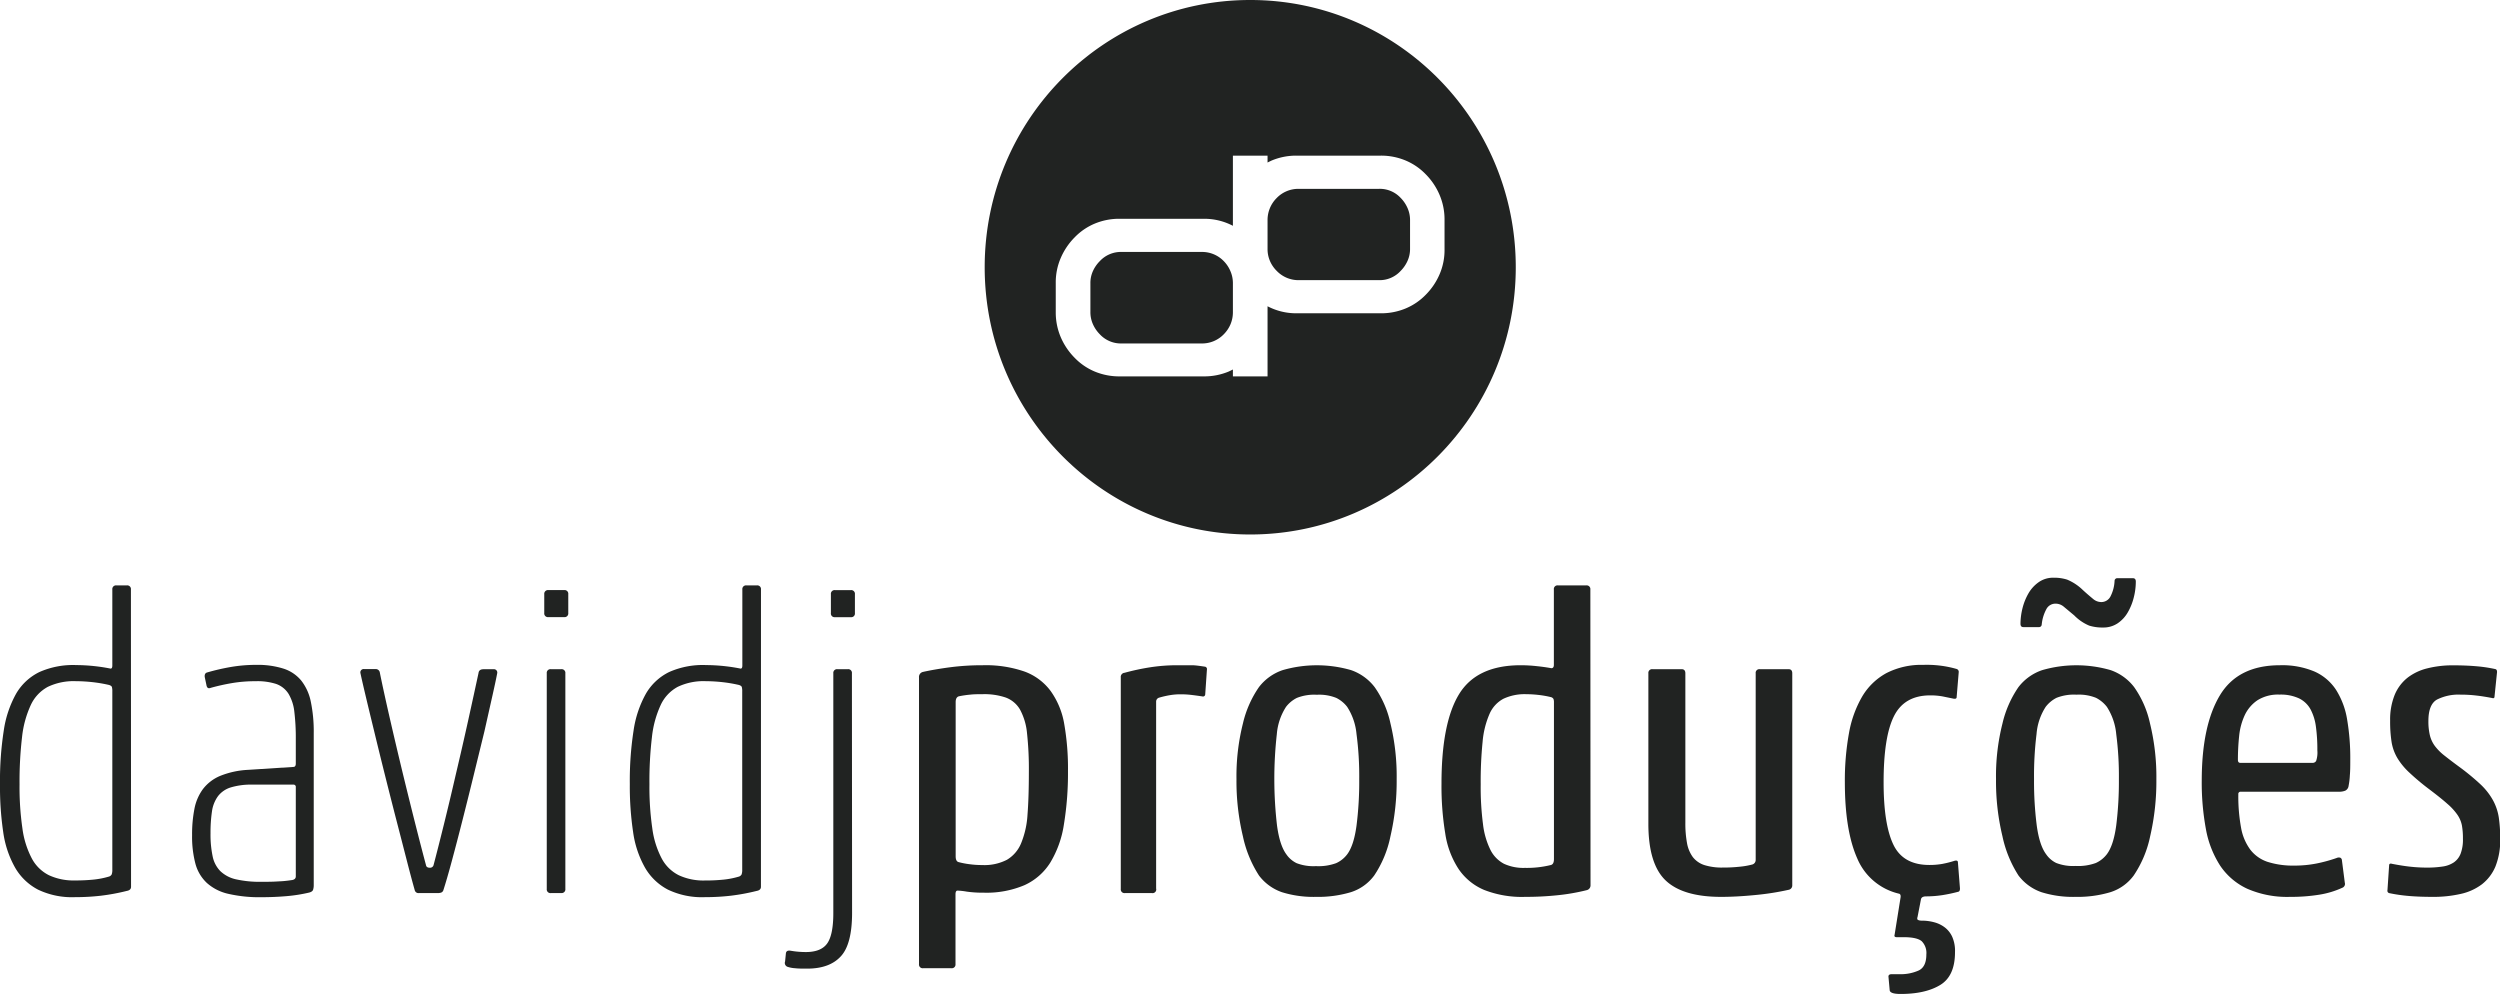 <svg xmlns="http://www.w3.org/2000/svg" viewBox="0 0 608.95 242.12"><defs><style>.cls-1{fill:#212322;}</style></defs><g id="Layer_2" data-name="Layer 2"><g id="Layer_1-2" data-name="Layer 1"><path class="cls-1" d="M341.16 48.19A6.93 6.93.0 00335.83 46H316.37a7.33 7.33.0 00-5.4 2.24 7.55 7.55.0 00-2.22 5.42v7a7.36 7.36.0 00.59 2.92A7.59 7.59.0 00311 66a7.33 7.33.0 005.4 2.24h19.46A6.93 6.93.0 00341.16 66a8.23 8.23.0 001.67-2.42 7 7 0 00.63-2.94v-7a7.16 7.16.0 00-.63-3A8.23 8.23.0 00341.16 48.19z"/><path class="cls-1" d="M298.09 63.61a7.33 7.33.0 00-5.4-2.24H273.22a7 7 0 00-5.33 2.24A8.2 8.2.0 00266.23 66 7 7 0 00265.6 69v7a7.16 7.16.0 00.63 3 8.2 8.2.0 001.66 2.42 7 7 0 005.33 2.24h19.47a7.33 7.33.0 005.4-2.24A7.76 7.76.0 00299.72 79a7.54 7.54.0 00.59-3V69a7.36 7.36.0 00-.59-2.92A7.76 7.76.0 00298.09 63.61z"/><path class="cls-1" d="M304.53.0c-35.72.0-64.68 29.14-64.68 65.1s29 65.09 64.68 65.09 64.68-29.14 64.68-65.09S340.25.0 304.53.0zm46.14 66.77a16 16 0 01-3.36 5 14.7 14.7.0 01-4.89 3.35 15.46 15.46.0 01-6.07 1.19h-20.5a15 15 0 01-7.1-1.71V91.69h-8.44V90c-.34.17-.68.34-1 .49a15.43 15.43.0 01-6.07 1.19H272.7a15.5 15.5.0 01-6.07-1.19 14.66 14.66.0 01-4.88-3.35 16.22 16.22.0 01-3.37-5 15.36 15.36.0 01-1.22-6.11V68.9a15 15 0 011.22-6.07 16.2 16.2.0 013.37-5 14.66 14.66.0 014.88-3.35 15.5 15.5.0 016.07-1.19h20.5A15.05 15.05.0 01300.31 55V37.91h8.44v1.68c.33-.17.68-.34 1-.49a15.5 15.5.0 016.07-1.19h20.5a15.46 15.46.0 016.07 1.19 14.7 14.7.0 014.89 3.35 16 16 0 013.36 5 15.19 15.19.0 011.22 6.11V60.7A14.86 14.86.0 01350.67 66.77z"/><path class="cls-1" d="M31.92 216c0 .54-.34.88-1 1a50.54 50.54.0 01-6.28 1.17 54.45 54.45.0 01-6.39.36 19.15 19.15.0 01-9-1.84 13.84 13.84.0 01-5.57-5.35 24.3 24.3.0 01-2.89-8.62A75.49 75.49.0 010 191a79.8 79.8.0 01.91-13 26 26 0 013-9 13.29 13.29.0 015.68-5.3A20.17 20.17.0 0118.55 162a44.13 44.13.0 018.2.82c.41.13.61-.1.61-.72V143.59a.9.9.0 011-1h2.53a.9.9.0 011 1zm-4.56-47.53a4 4 0 00-.1-1.12c-.07-.21-.3-.38-.71-.51a34.88 34.88.0 00-3.9-.67 38.57 38.57.0 00-4.21-.25 14.61 14.61.0 00-6.79 1.38 9.59 9.59.0 00-4.15 4.43 24.91 24.91.0 00-2.13 7.81A93 93 0 004.76 191a70.67 70.67.0 00.71 10.86 21.82 21.82.0 002.28 7.24 9.56 9.56.0 004.16 4.08 14.19 14.19.0 006.33 1.28 42.67 42.67.0 004.56-.21 20 20 0 003.65-.71 1.12 1.12.0 00.76-.56 3.29 3.29.0 00.15-1.17z"/><path class="cls-1" d="M62.22 165.93a33.56 33.56.0 00-5.72.46 50.84 50.84.0 00-5.22 1.17c-.54.21-.88.0-1-.71l-.41-1.94c-.07-.61.13-1 .61-1.12a53.08 53.08.0 015.77-1.33 36.16 36.16.0 016.19-.51 20.74 20.74.0 016.63.92 9.25 9.25.0 014.31 2.91 12.2 12.2.0 012.33 5.15 35.69 35.69.0 01.71 7.65V215.7a3.6 3.6.0 01-.15 1q-.15.51-1 .72a38.08 38.08.0 01-5.43.86c-1.92.17-4 .26-6.13.26a33.51 33.51.0 01-8.1-.82 11.62 11.62.0 01-5.22-2.65 9.94 9.94.0 01-2.79-4.69 25.72 25.72.0 01-.81-6.94 32.19 32.19.0 01.56-6.37 11.89 11.89.0 012.07-4.85A10.26 10.26.0 0153.61 189a20.82 20.82.0 016.79-1.48l11.05-.71c.4.0.6-.27.6-.82v-6a52.86 52.86.0 00-.35-6.57A10.81 10.81.0 0070.28 169a5.89 5.89.0 00-3-2.4A15 15 0 0062.22 165.93zm9.83 25.8a.54.54.0 00-.6-.61H61.51a17.06 17.06.0 00-5.27.67 6.21 6.21.0 00-3.14 2.14 8.23 8.23.0 00-1.47 3.72 35.33 35.33.0 00-.35 5.3 25.8 25.8.0 00.51 5.61 7.17 7.17.0 001.87 3.62 8 8 0 003.8 2 26.39 26.39.0 006.28.61c1.35.0 2.7.0 4.06-.1a25.68 25.68.0 003.14-.3c.74-.07 1.11-.38 1.11-.92z"/><path class="cls-1" d="M108 216.82a.92.92.0 01-.61.62 3.25 3.25.0 01-.61.1h-4.76a.93.93.0 01-1-.72q-.81-2.85-2-7.49t-2.58-10q-1.38-5.36-2.79-11t-2.58-10.51Q89.89 173 89 169.24t-1.22-5.35a.81.81.0 01.91-.92h2.84a1 1 0 011 .92q1 4.89 2.49 11.37t3.09 13.11Q99.72 195 101.24 201t2.53 9.75c.07.4.37.61.92.61a.87.87.0 00.91-.61q1-3.78 2.48-9.75t3-12.59q1.57-6.63 3-13.11t2.48-11.37c.07-.61.48-.92 1.22-.92h2.43a.81.81.0 01.91.92q-.3 1.63-1.16 5.46T118 178.12q-1.21 4.95-2.58 10.55t-2.74 11q-1.36 5.36-2.58 9.89T108 216.82z"/><path class="cls-1" d="M133.57 150.32a.9.9.0 01-1-1v-4.59a.91.91.0 011-1h3.85a.9.9.0 011 1v4.59a.9.9.0 01-1 1zm.61 67.22a.9.9.0 01-1-1V164a.9.9.0 011-1h2.53a.9.9.0 011 1v52.53a.9.9.0 01-1 1z"/><path class="cls-1" d="M185.35 216c0 .54-.34.88-1 1a50.54 50.54.0 01-6.28 1.17 54.45 54.45.0 01-6.39.36 19.15 19.15.0 01-9-1.84 13.84 13.84.0 01-5.57-5.35 24.3 24.3.0 01-2.89-8.62 75.49 75.49.0 01-.81-11.73 79.8 79.8.0 01.91-13 26 26 0 013-9 13.29 13.29.0 015.68-5.3A20.15 20.15.0 01172 162a44.15 44.15.0 018.21.82c.41.13.61-.1.61-.72V143.59a.9.9.0 011-1h2.54a.9.9.0 011 1zm-4.56-47.53a4 4 0 00-.1-1.12c-.07-.21-.3-.38-.71-.51a34.88 34.88.0 00-3.9-.67 38.57 38.57.0 00-4.21-.25 14.61 14.61.0 00-6.79 1.38 9.59 9.59.0 00-4.15 4.43 24.91 24.91.0 00-2.13 7.81 91 91 0 00-.61 11.47 70.67 70.67.0 00.71 10.86 21.82 21.82.0 002.28 7.24 9.56 9.56.0 004.16 4.08 14.19 14.19.0 006.33 1.28 42.67 42.67.0 004.56-.21 20 20 0 003.65-.71 1.14 1.14.0 00.76-.56 3.29 3.29.0 00.15-1.17z"/><path class="cls-1" d="M207.55 222.33q0 7.65-2.74 10.61c-1.83 2-4.56 3-8.21 3-1.15.0-2.13.0-2.94-.1a6.91 6.91.0 01-1.72-.31 1 1 0 01-.71-1.33l.2-2c.07-.54.48-.75 1.22-.61a21.33 21.33.0 003.65.31c2.49.0 4.24-.72 5.22-2.14s1.46-3.88 1.46-7.35V164a.9.9.0 011-1h2.53a.9.9.0 011 1zm-4.16-72a.89.89.0 01-1-1v-4.59a.9.9.0 011-1h3.85a.9.9.0 011 1v4.59a.89.89.0 01-1 1z"/><path class="cls-1" d="M260.14 187.86a77.24 77.24.0 01-1 13 25.13 25.13.0 01-3.3 9.23 14.47 14.47.0 01-6.28 5.51 23.63 23.63.0 01-9.93 1.84 27.6 27.6.0 01-4.16-.26 16.89 16.89.0 00-2.23-.25c-.33.0-.5.3-.5.91v17a.9.9.0 01-1 1h-6.89a.9.9.0 01-1-1V165a1.25 1.25.0 01.91-1.32q2.74-.62 6.54-1.13a60.6 60.6.0 018.06-.51 28.84 28.84.0 0110.18 1.53 13.83 13.83.0 016.38 4.75 19.3 19.3.0 013.3 8A62.75 62.75.0 01260.14 187.86zm-9.53.2a80.76 80.76.0 00-.45-9.48 14.94 14.94.0 00-1.72-5.77 6.72 6.72.0 00-3.45-2.9 16.12 16.12.0 00-5.62-.82c-1.09.0-2.07.0-2.94.1a24.91 24.91.0 00-2.84.41c-.54.14-.81.61-.81 1.43v37.53c0 .82.23 1.3.71 1.43a19.84 19.84.0 002.63.51 23 23 0 003.14.21 12 12 0 006-1.28 8.34 8.34.0 003.45-4 21.65 21.65.0 001.57-7C250.5 195.61 250.61 192.14 250.61 188.06z"/><path class="cls-1" d="M280.61 217.54H274a.9.9.0 01-1-1V165a1 1 0 01.91-1.12 56.09 56.09.0 016.18-1.33 43.16 43.16.0 016.69-.51c1.56.0 2.74.0 3.55.0s1.89.16 3.24.36a.6.6.0 01.41.72l-.41 6a.54.54.0 01-.71.51c-.88-.13-1.74-.25-2.58-.35a20.92 20.92.0 00-2.69-.16 15.49 15.49.0 00-2.63.21 23.3 23.3.0 00-2.64.61 1 1 0 00-.71 1v45.49A.89.89.0 01280.61 217.54z"/><path class="cls-1" d="M340.2 189.8a59.31 59.31.0 01-1.52 13.92 26.5 26.5.0 01-3.95 9.53 11.3 11.3.0 01-5.73 4.08 27.81 27.81.0 01-8.46 1.13 25.85 25.85.0 01-8.26-1.13 11.86 11.86.0 01-5.62-4.08 28.46 28.46.0 01-3.91-9.53 57.66 57.66.0 01-1.57-13.92 52.66 52.66.0 011.57-13.57 25.8 25.8.0 013.91-8.87 12.21 12.21.0 015.77-4.13 30 30 0 0116.67.0 12.3 12.3.0 015.73 4.13 24.17 24.17.0 013.85 8.82A54.75 54.75.0 01340.2 189.8zm-9.12.0a77.51 77.51.0 00-.66-11 14.67 14.67.0 00-2.28-6.63A7.68 7.68.0 00325.5 170a11.11 11.11.0 00-4.76-.77 11.42 11.42.0 00-4.86.77 7.68 7.68.0 00-2.64 2.19 14.36 14.36.0 00-2.23 6.63 98.15 98.15.0 00.05 22.29c.44 3.23 1.2 5.55 2.28 7a6.44 6.44.0 002.49 2.14 11.38 11.38.0 004.71.72 12.45 12.45.0 004.91-.72 6.94 6.94.0 002.69-2.14c1.08-1.43 1.84-3.75 2.28-7A84.56 84.56.0 00331.08 189.8z"/><path class="cls-1" d="M387.42 215.6a1.19 1.19.0 01-.91 1.22 50.19 50.19.0 01-7 1.23 74.69 74.69.0 01-8 .41 25.23 25.23.0 01-10-1.69 14.12 14.12.0 01-6.23-5.1 21.57 21.57.0 01-3.24-8.61 70.88 70.88.0 01-.92-12.14q0-14.89 4.31-21.88t14.95-7a35.48 35.48.0 013.85.21c1.28.13 2.5.3 3.65.51.4.0.61-.27.61-.82V143.59a.89.89.0 011-1h6.89a.9.9.0 011 1zm-8.91-44.47a2.5 2.5.0 00-.11-.87 1 1 0 00-.6-.45 23.46 23.46.0 00-2.89-.52 27.72 27.72.0 00-3.19-.2 12.17 12.17.0 00-5.53 1.12 7.63 7.63.0 00-3.39 3.73 21.64 21.64.0 00-1.67 6.78 95.73 95.73.0 00-.46 10.3 69.69 69.69.0 00.56 9.74 19 19 0 001.82 6.27 7.72 7.72.0 003.29 3.37 11.28 11.28.0 005.07 1 24.3 24.3.0 006.39-.71c.47-.14.71-.62.71-1.43z"/><path class="cls-1" d="M435.76 216.72a65.16 65.16.0 01-8.1 1.28c-3 .3-5.85.46-8.42.46q-9.32.0-13.52-4t-4.21-13.77V164a.9.9.0 011-1h7.1c.6.0.91.34.91 1v36.4a26.34 26.34.0 00.4 4.95 8.22 8.22.0 001.42 3.42 5.85 5.85.0 002.79 1.94 14.28 14.28.0 004.51.61 36.56 36.56.0 004.15-.21 18.23 18.23.0 002.94-.51 1.14 1.14.0 00.92-1.12V164a.89.89.0 011-1h7c.61.0.91.34.91 1v51.7A1.06 1.06.0 01435.76 216.72z"/><path class="cls-1" d="M476.2 231.92c0 3.88-1.2 6.54-3.6 8s-5.62 2.19-9.68 2.19c-1.69.0-2.57-.31-2.63-.92L460 238c-.07-.48.21-.71.81-.71h1.83a10.64 10.64.0 004.76-.92c1.22-.61 1.82-1.91 1.82-3.88a4.06 4.06.0 00-1.11-3.21c-.74-.65-2.2-1-4.36-1H462c-.47.0-.64-.2-.51-.61l1.42-8.88c.14-.68.0-1.05-.4-1.12a14.63 14.63.0 01-10.14-8.62q-3-6.78-3-18.51a64.3 64.3.0 011-11.93 27 27 0 013.25-9 15.43 15.43.0 015.88-5.66 18.68 18.68.0 019-2 26.16 26.16.0 018.1 1 .73.73.0 01.51.72l-.51 6.12c0 .34-.23.47-.71.4l-2.73-.56a16.24 16.24.0 00-3-.25q-6.28.0-8.82 5.05t-2.53 16.16q0 10.2 2.38 15.15c1.58 3.3 4.51 4.95 8.76 4.95a17.92 17.92.0 003.15-.26 25.44 25.44.0 003-.76c.54-.14.81.0.81.4l.5 6.33c0 .48-.13.75-.4.81a38.33 38.33.0 01-3.85.82 26.43 26.43.0 01-4.06.31 1.94 1.94.0 00-.76.15.82.82.0 00-.45.66l-.81 4.18c-.14.41-.09.67.15.77a2.17 2.17.0 00.86.15 11.58 11.58.0 013.09.41 7.39 7.39.0 012.59 1.28 6 6 0 011.77 2.29A8.49 8.49.0 01476.2 231.92z"/><path class="cls-1" d="M525.25 189.8a59.31 59.31.0 01-1.52 13.92 26.67 26.67.0 01-4 9.53 11.23 11.23.0 01-5.72 4.08 27.88 27.88.0 01-8.47 1.13 25.78 25.78.0 01-8.25-1.13 11.89 11.89.0 01-5.63-4.08 28.68 28.68.0 01-3.9-9.53 57.16 57.16.0 01-1.57-13.92 52.23 52.23.0 011.57-13.57 26 26 0 013.9-8.87 12.24 12.24.0 015.78-4.13 30 30 0 0116.67.0 12.28 12.28.0 015.72 4.13 24.17 24.17.0 013.86 8.82A54.75 54.75.0 01525.25 189.8zm-17.94-46.11c1.08 1 1.92 1.69 2.53 2.2a3.07 3.07.0 002 .76 2.5 2.5.0 002.23-1.37 9.21 9.21.0 001-3.83.65.65.0 01.71-.61h3.75c.47.0.71.27.71.81a15.71 15.71.0 01-.51 3.93 13.74 13.74.0 01-1.47 3.62 8 8 0 01-2.48 2.65 6.22 6.22.0 01-3.55 1 10.74 10.74.0 01-3.34-.46 11.15 11.15.0 01-3.65-2.49l-2.58-2.15a3.06 3.06.0 00-2-.71 2.48 2.48.0 00-2.23 1.38 9.81 9.81.0 00-1.11 3.72.65.65.0 01-.71.61h-3.75c-.48.0-.71-.27-.71-.81a15.87 15.87.0 01.5-3.83 14 14 0 011.47-3.62 8.59 8.59.0 012.49-2.7 6.11 6.11.0 013.64-1.07 10.45 10.45.0 013.25.46A12.19 12.19.0 01507.31 143.69zm8.81 46.11a79.2 79.2.0 00-.65-11 14.67 14.67.0 00-2.28-6.63 7.86 7.86.0 00-2.64-2.19 11.11 11.11.0 00-4.76-.77 11.5 11.5.0 00-4.87.77 7.74 7.74.0 00-2.63 2.19 14.24 14.24.0 00-2.23 6.63 83.2 83.2.0 00-.61 11 84.56 84.56.0 00.66 11.27c.44 3.23 1.2 5.55 2.28 7a6.34 6.34.0 002.48 2.14 11.38 11.38.0 004.71.72 12.54 12.54.0 004.92-.72 7 7 0 002.69-2.14c1.08-1.43 1.84-3.75 2.28-7A86.43 86.43.0 00516.12 189.8z"/><path class="cls-1" d="M557.78 218.46a24.23 24.23.0 01-10.44-2 16.1 16.1.0 01-6.59-5.66 24.44 24.44.0 01-3.45-8.93 62.29 62.29.0 01-1-11.68q0-13.45 4.41-20.8t14.64-7.35a20.23 20.23.0 018.41 1.53 12.18 12.18.0 015.27 4.49 19.3 19.3.0 012.69 7.24 56.19 56.19.0 01.76 9.79c0 1.37.0 2.61-.1 3.73a17.26 17.26.0 01-.31 2.6 1.48 1.48.0 01-.81 1.17 3.91 3.91.0 01-1.52.26H545.82a.54.54.0 00-.61.61 42.38 42.38.0 00.66 8.11 12.69 12.69.0 002.23 5.35 8.8 8.8.0 004.2 3 20.35 20.35.0 006.59.92 27.19 27.19.0 005.37-.51 35.91 35.91.0 004.87-1.33 1.35 1.35.0 01.86-.1.69.69.0 01.45.61l.71 5.51a1 1 0 01-.61 1.22 21.33 21.33.0 01-5.62 1.69A43.09 43.09.0 01557.78 218.46zm5.47-32.64a1 1 0 00.91-.46 6.38 6.38.0 00.3-2.6 40.82 40.82.0 00-.35-5.76 12.37 12.37.0 00-1.32-4.24 6.39 6.39.0 00-2.79-2.65 10.61 10.61.0 00-4.76-.92 9.38 9.38.0 00-5.37 1.38 9 9 0 00-3.09 3.62 15.68 15.68.0 00-1.37 5.1 55.52 55.52.0 00-.3 5.81c0 .48.2.72.61.72z"/><path class="cls-1" d="M609 204.28a17.3 17.3.0 01-1.16 6.78 10.72 10.72.0 01-3.3 4.34 13.3 13.3.0 01-5.16 2.34 29.59 29.59.0 01-6.79.72q-3.25.0-5.73-.21a38.87 38.87.0 01-4.92-.71.59.59.0 01-.4-.72l.4-6c0-.41.24-.55.71-.41 1.76.34 3.28.58 4.56.71a36.55 36.55.0 004 .21 24.42 24.42.0 003.75-.26 6.54 6.54.0 002.73-1 4.55 4.55.0 001.67-2.14 9.62 9.62.0 00.56-3.62 17.63 17.63.0 00-.25-3.26 6.92 6.92.0 00-1.07-2.55 14.27 14.27.0 00-2.48-2.71c-1.11-1-2.62-2.19-4.51-3.62a57.46 57.46.0 01-4.76-4 16.48 16.48.0 01-2.89-3.51 11.21 11.21.0 01-1.42-3.93 32.11 32.11.0 01-.35-5.2 16 16 0 011.11-6.28 10.4 10.4.0 013.14-4.18 12.92 12.92.0 014.87-2.29 25.07 25.07.0 016.18-.72q3 0 5.52.21a35.63 35.63.0 014.82.71c.27.07.4.31.4.72l-.61 5.91c0 .41-.2.55-.6.41-1.42-.27-2.72-.48-3.91-.61a32.36 32.36.0 00-3.8-.21 11.66 11.66.0 00-5.67 1.18q-2.13 1.17-2.13 5.25a14.39 14.39.0 00.36 3.47 7.29 7.29.0 001.21 2.6 12.51 12.51.0 002.33 2.34c1 .79 2.21 1.72 3.7 2.81a56.34 56.34.0 015.12 4.23 15.91 15.91.0 013 3.83 12.77 12.77.0 011.42 4.18A34.49 34.49.0 01609 204.28z"/></g></g></svg>